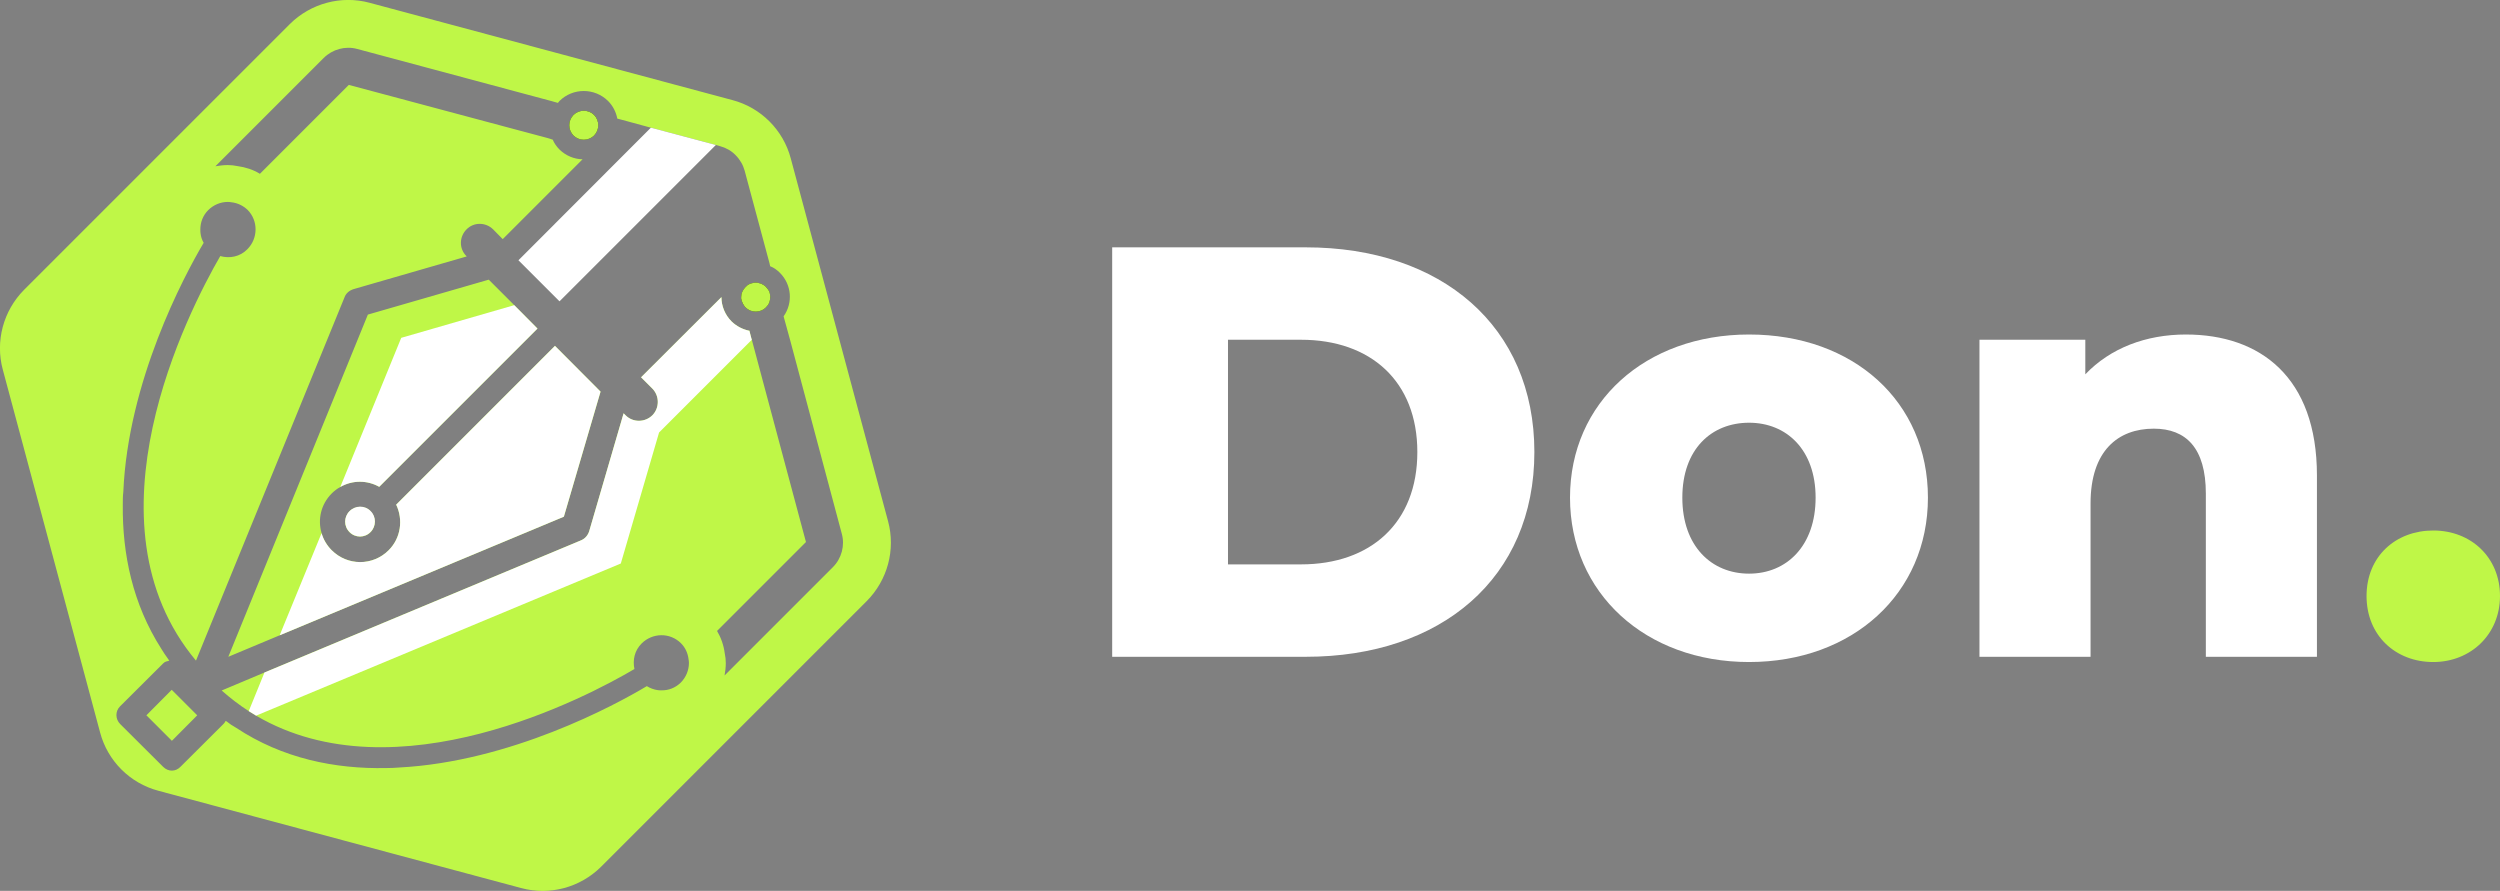<?xml version="1.0" encoding="UTF-8"?>
<svg id="Layer_1" data-name="Layer 1" xmlns="http://www.w3.org/2000/svg" viewBox="0 0 143.12 51">
  <rect x="0" y="0" width="143.12" height="51" fill="#808080" stroke="none"/>
  <defs>
    <style>
      .cls-1 {
        fill: #fff;
      }

      .cls-2 {
        fill: #bff747;
      }
    </style>
  </defs>
  <g>
    <path class="cls-1" d="M74.75,14.16h-11.08v23.44h11.08c7.77,0,13.09-4.52,13.09-11.72s-5.32-11.72-13.09-11.72ZM74.48,32.31h-4.18v-12.86h4.18c3.99,0,6.66,2.38,6.66,6.43s-2.67,6.43-6.66,6.43Z"/>
    <path class="cls-1" d="M100.13,19.15c-5.93,0-10.25,3.88-10.25,9.34s4.32,9.41,10.25,9.41,10.24-3.92,10.24-9.41-4.25-9.34-10.24-9.34ZM100.13,32.84c-2.15,0-3.82-1.57-3.82-4.35s1.67-4.29,3.82-4.29,3.81,1.55,3.81,4.29-1.64,4.35-3.81,4.35Z"/>
    <path class="cls-1" d="M125.14,19.15c-2.28,0-4.32.77-5.76,2.28v-1.98h-6.06v18.15h6.36v-8.78c0-3.01,1.57-4.28,3.62-4.28,1.84,0,2.98,1.1,2.98,3.72v9.34h6.36v-10.38c0-5.63-3.25-8.07-7.5-8.07Z"/>
    <path class="cls-2" d="M139.3,30.37c-2.14,0-3.82,1.47-3.82,3.75s1.68,3.78,3.82,3.78,3.82-1.58,3.82-3.78-1.65-3.75-3.82-3.75Z"/>
  </g>
  <g>
    <g>
      <polygon class="cls-2" points="11.29 40.95 9.84 42.41 8.38 40.95 9.83 39.49 11.29 40.95"/>
      <path class="cls-2" d="M21.22,29.27c-.34-.35-.88-.33-1.21,0-.33.33-.34.86,0,1.2.33.33.87.33,1.2,0,.33-.32.34-.87,0-1.19ZM31.77,19.8l-9.09,9.09c.41.86.27,1.91-.43,2.61-.91.91-2.36.9-3.26,0-.28-.28-.48-.62-.58-.98-.23-.78-.04-1.65.58-2.27.15-.15.32-.28.49-.37.69-.4,1.54-.4,2.23-.01l9.06-9.06-1.33-1.34-1.46-1.46-6.92,2-7.99,19.59,2.94-1.23,16.27-6.79,2.1-7.16-2.61-2.62ZM31.77,19.8l-9.09,9.09c.41.86.27,1.91-.43,2.61-.91.91-2.36.9-3.26,0-.28-.28-.48-.62-.58-.98-.23-.78-.04-1.65.58-2.27.15-.15.32-.28.49-.37.69-.4,1.54-.4,2.23-.01l9.06-9.06-1.33-1.34-1.46-1.46-6.92,2-7.99,19.59,2.94-1.23,16.27-6.79,2.1-7.16-2.61-2.62ZM21.22,29.27c-.34-.35-.88-.33-1.21,0-.33.33-.34.86,0,1.2.33.33.87.33,1.2,0,.33-.32.34-.87,0-1.19ZM12.69,39.53c.5.44,1.02.84,1.55,1.18l.9-2.21-2.45,1.03ZM21.22,29.27c-.34-.35-.88-.33-1.21,0-.33.33-.34.86,0,1.2.33.33.87.33,1.2,0,.33-.32.34-.87,0-1.19ZM34.01,6.58c-.33-.32-.85-.32-1.18,0-.32.33-.32.85,0,1.18.33.32.85.32,1.18,0,.32-.33.32-.85,0-1.18ZM31.77,19.8l-9.09,9.09c.41.86.27,1.91-.43,2.61-.91.91-2.36.9-3.26,0-.28-.28-.48-.62-.58-.98-.23-.78-.04-1.65.58-2.27.15-.15.32-.28.49-.37.69-.4,1.54-.4,2.23-.01l9.06-9.06-1.33-1.34-1.46-1.46-6.92,2-7.99,19.59,2.94-1.23,16.27-6.79,2.1-7.16-2.61-2.62ZM31.77,19.8l-9.09,9.09c.41.86.27,1.91-.43,2.61-.91.91-2.36.9-3.26,0-.28-.28-.48-.62-.58-.98-.23-.78-.04-1.65.58-2.27.15-.15.32-.28.49-.37.69-.4,1.54-.4,2.23-.01l9.06-9.06-1.33-1.34-1.46-1.46-6.92,2-7.99,19.59,2.94-1.23,16.27-6.79,2.1-7.16-2.61-2.62ZM34.01,6.58c-.33-.32-.85-.32-1.18,0-.32.33-.32.85,0,1.18.33.32.85.32,1.18,0,.32-.33.32-.85,0-1.18ZM21.22,29.27c-.34-.35-.88-.33-1.21,0-.33.33-.34.86,0,1.2.33.33.87.33,1.2,0,.33-.32.34-.87,0-1.19ZM12.69,39.53c.5.44,1.02.84,1.55,1.18l.9-2.21-2.45,1.03ZM21.22,29.27c-.34-.35-.88-.33-1.21,0-.33.33-.34.86,0,1.2.33.33.87.33,1.2,0,.33-.32.34-.87,0-1.19ZM34.01,6.58c-.33-.32-.85-.32-1.18,0-.32.33-.32.85,0,1.18.33.32.85.32,1.18,0,.32-.33.32-.85,0-1.18ZM31.77,19.8l-9.09,9.09c.41.86.27,1.91-.43,2.61-.91.91-2.36.9-3.26,0-.28-.28-.48-.62-.58-.98-.23-.78-.04-1.65.58-2.27.15-.15.32-.28.49-.37.69-.4,1.54-.4,2.23-.01l9.06-9.06-1.33-1.34-1.46-1.46-6.92,2-7.99,19.59,2.94-1.23,16.27-6.79,2.1-7.16-2.61-2.62ZM31.77,19.8l-9.09,9.09c.41.86.27,1.91-.43,2.61-.91.91-2.36.9-3.26,0-.28-.28-.48-.62-.58-.98-.23-.78-.04-1.65.58-2.27.15-.15.32-.28.49-.37.69-.4,1.54-.4,2.23-.01l9.06-9.06-1.33-1.34-1.46-1.46-6.92,2-7.99,19.59,2.94-1.23,16.27-6.79,2.1-7.16-2.61-2.62ZM34.01,6.58c-.33-.32-.85-.32-1.18,0-.32.33-.32.85,0,1.18.33.32.85.32,1.18,0,.32-.33.32-.85,0-1.18ZM21.22,29.27c-.34-.35-.88-.33-1.21,0-.33.33-.34.86,0,1.2.33.33.87.33,1.2,0,.33-.32.34-.87,0-1.19ZM12.69,39.53c.5.44,1.02.84,1.55,1.18l.9-2.21-2.45,1.03ZM21.22,29.27c-.34-.35-.88-.33-1.21,0-.33.33-.34.86,0,1.2.33.33.87.33,1.2,0,.33-.32.34-.87,0-1.19ZM34.01,6.58c-.33-.32-.85-.32-1.18,0-.32.33-.32.85,0,1.18.33.32.85.32,1.18,0,.32-.33.32-.85,0-1.18ZM31.77,19.8l-9.09,9.09c.41.86.27,1.91-.43,2.61-.91.91-2.36.9-3.26,0-.28-.28-.48-.62-.58-.98-.23-.78-.04-1.65.58-2.27.15-.15.32-.28.49-.37.69-.4,1.54-.4,2.23-.01l9.06-9.06-1.33-1.34-1.46-1.46-6.92,2-7.99,19.59,2.94-1.23,16.27-6.79,2.1-7.16-2.61-2.62ZM43.96,16.56s-.07-.09-.11-.13c-.04-.04-.08-.08-.13-.11-.04-.02-.07-.04-.11-.06-.03-.02-.07-.03-.11-.04-.08-.03-.16-.04-.24-.04s-.15.01-.23.04h-.02c-.07.02-.14.06-.21.1-.04.04-.08.07-.12.11-.16.16-.25.36-.25.58v.08s0,.02.01.03c0,.04.01.07.02.1.02.06.04.11.07.17.02.03.04.07.07.11.02.04.05.07.08.1.08.08.17.14.27.18.2.08.43.08.63,0,.1-.04.19-.1.27-.18.04-.04.07-.08.11-.13.03-.04.05-.08.07-.13.02-.04.03-.08.04-.13,0-.02.01-.04.01-.05.02-.1.02-.2,0-.3h0c-.01-.11-.05-.21-.12-.3ZM43.96,16.56s-.07-.09-.11-.13c-.04-.04-.08-.08-.13-.11-.04-.02-.07-.04-.11-.06-.03-.02-.07-.03-.11-.04-.08-.03-.16-.04-.24-.04s-.15.01-.23.04h-.02c-.07.02-.14.06-.21.1-.04.04-.08.07-.12.11-.16.16-.25.36-.25.58v.08s0,.02.01.03c0,.04.01.07.02.1.02.06.04.11.07.17.02.03.04.07.07.11.02.04.05.07.08.1.08.08.17.14.27.18.2.08.43.08.63,0,.1-.04.19-.1.27-.18.04-.04.07-.08.11-.13.03-.04.05-.08.07-.13.02-.04.03-.08.04-.13,0-.02.01-.04.01-.05.02-.1.02-.2,0-.3h0c-.01-.11-.05-.21-.12-.3ZM31.77,19.8l-9.09,9.09c.41.86.27,1.91-.43,2.61-.91.91-2.36.9-3.26,0-.28-.28-.48-.62-.58-.98-.23-.78-.04-1.65.58-2.27.15-.15.32-.28.49-.37.69-.4,1.54-.4,2.23-.01l9.06-9.06-1.33-1.34-1.46-1.46-6.92,2-7.99,19.59,2.94-1.23,16.27-6.79,2.1-7.16-2.61-2.62ZM34.01,6.58c-.33-.32-.85-.32-1.18,0-.32.33-.32.85,0,1.18.33.32.85.32,1.18,0,.32-.33.32-.85,0-1.18ZM21.22,29.27c-.34-.35-.88-.33-1.21,0-.33.33-.34.86,0,1.2.33.33.87.33,1.2,0,.33-.32.34-.87,0-1.19ZM12.69,39.53c.5.44,1.02.84,1.55,1.18l.9-2.21-2.45,1.03ZM21.22,29.27c-.34-.35-.88-.33-1.21,0-.33.33-.34.86,0,1.2.33.33.87.33,1.2,0,.33-.32.34-.87,0-1.19ZM34.01,6.58c-.33-.32-.85-.32-1.18,0-.32.33-.32.85,0,1.18.33.32.85.32,1.18,0,.32-.33.32-.85,0-1.18ZM31.77,19.8l-9.09,9.09c.41.86.27,1.91-.43,2.61-.91.91-2.36.9-3.26,0-.28-.28-.48-.62-.58-.98-.23-.78-.04-1.65.58-2.27.15-.15.32-.28.49-.37.69-.4,1.54-.4,2.23-.01l9.06-9.06-1.33-1.34-1.46-1.46-6.92,2-7.99,19.59,2.94-1.23,16.27-6.79,2.1-7.16-2.61-2.62ZM43.96,16.56s-.07-.09-.11-.13c-.04-.04-.08-.08-.13-.11-.04-.02-.07-.04-.11-.06-.03-.02-.07-.03-.11-.04-.08-.03-.16-.04-.24-.04s-.15.01-.23.04h-.02c-.07.02-.14.06-.21.1-.04.04-.08.07-.12.11-.16.16-.25.36-.25.58v.08s0,.02.01.03c0,.04.01.07.02.1.02.06.04.11.07.17.02.03.04.07.07.11.02.04.05.07.08.1.08.08.17.14.27.18.2.08.43.08.63,0,.1-.04.19-.1.27-.18.04-.04.07-.08.11-.13.03-.04.05-.08.07-.13.02-.04.03-.08.04-.13,0-.02.01-.04.01-.05.02-.1.02-.2,0-.3h0c-.01-.11-.05-.21-.12-.3ZM43.96,16.56s-.07-.09-.11-.13c-.04-.04-.08-.08-.13-.11-.04-.02-.07-.04-.11-.06-.03-.02-.07-.03-.11-.04-.08-.03-.16-.04-.24-.04s-.15.01-.23.04h-.02c-.07.02-.14.06-.21.1-.04.04-.08.07-.12.11-.16.16-.25.36-.25.58v.08s0,.02.01.03c0,.04.01.07.02.1.02.06.04.11.07.17.02.03.04.07.07.11.02.04.05.07.08.1.08.08.17.14.27.18.2.08.43.08.63,0,.1-.04.19-.1.27-.18.04-.04.07-.08.11-.13.03-.04.05-.08.07-.13.02-.04.03-.08.04-.13,0-.02.01-.04.01-.05.02-.1.02-.2,0-.3h0c-.01-.11-.05-.21-.12-.3ZM31.77,19.8l-9.09,9.09c.41.86.27,1.91-.43,2.61-.91.91-2.36.9-3.26,0-.28-.28-.48-.62-.58-.98-.23-.78-.04-1.65.58-2.27.15-.15.32-.28.49-.37.69-.4,1.54-.4,2.23-.01l9.06-9.06-1.33-1.34-1.46-1.46-6.92,2-7.99,19.59,2.94-1.23,16.27-6.79,2.1-7.16-2.61-2.62ZM34.01,6.58c-.33-.32-.85-.32-1.18,0-.32.33-.32.85,0,1.18.33.32.85.32,1.18,0,.32-.33.32-.85,0-1.18ZM21.22,29.27c-.34-.35-.88-.33-1.21,0-.33.33-.34.86,0,1.2.33.33.87.33,1.2,0,.33-.32.34-.87,0-1.19ZM12.69,39.53c.5.44,1.02.84,1.55,1.18l.9-2.21-2.45,1.03ZM21.22,29.27c-.34-.35-.88-.33-1.21,0-.33.33-.34.86,0,1.2.33.33.87.33,1.2,0,.33-.32.34-.87,0-1.19ZM34.01,6.58c-.33-.32-.85-.32-1.18,0-.32.33-.32.85,0,1.18.33.32.85.32,1.18,0,.32-.33.32-.85,0-1.18ZM31.77,19.8l-9.09,9.09c.41.86.27,1.91-.43,2.61-.91.91-2.36.9-3.26,0-.28-.28-.48-.62-.58-.98-.23-.78-.04-1.65.58-2.27.15-.15.32-.28.49-.37.69-.4,1.54-.4,2.23-.01l9.06-9.06-1.33-1.34-1.46-1.46-6.92,2-7.99,19.59,2.94-1.23,16.27-6.79,2.1-7.16-2.61-2.62ZM43.96,16.56s-.07-.09-.11-.13c-.04-.04-.08-.08-.13-.11-.04-.02-.07-.04-.11-.06-.03-.02-.07-.03-.11-.04-.08-.03-.16-.04-.24-.04s-.15.01-.23.04h-.02c-.07.02-.14.06-.21.1-.04.04-.08.07-.12.11-.16.16-.25.36-.25.58v.08s0,.02.01.03c0,.04.01.07.02.1.02.06.04.11.07.17.02.03.04.07.07.11.02.04.05.07.08.1.08.08.17.14.27.18.2.08.43.08.63,0,.1-.04.19-.1.27-.18.04-.04.07-.08.11-.13.03-.04.05-.08.07-.13.02-.04.03-.08.04-.13,0-.02.01-.04.01-.05.02-.1.02-.2,0-.3h0c-.01-.11-.05-.21-.12-.3ZM43.96,16.56s-.07-.09-.11-.13c-.04-.04-.08-.08-.13-.11-.04-.02-.07-.04-.11-.06-.03-.02-.07-.03-.11-.04-.08-.03-.16-.04-.24-.04s-.15.01-.23.04h-.02c-.07.02-.14.06-.21.1-.04.04-.08.07-.12.11-.16.16-.25.36-.25.58v.08s0,.02.01.03c0,.04.01.07.02.1.02.06.04.11.07.17.02.03.04.07.07.11.02.04.05.07.08.1.08.08.17.14.27.18.2.08.43.08.63,0,.1-.04.19-.1.27-.18.04-.04.07-.08.11-.13.03-.04.05-.08.07-.13.02-.04.03-.08.04-.13,0-.02.01-.04.01-.05.02-.1.02-.2,0-.3h0c-.01-.11-.05-.21-.12-.3ZM22.68,28.89c.41.86.27,1.91-.43,2.61-.91.91-2.36.9-3.26,0-.28-.28-.48-.62-.58-.98-.23-.78-.04-1.65.58-2.27.15-.15.32-.28.49-.37.69-.4,1.54-.4,2.23-.01l9.06-9.06-1.33-1.34-1.46-1.46-6.92,2-7.99,19.59,2.94-1.23,16.27-6.79,2.1-7.16-2.61-2.62-9.09,9.09ZM34.01,7.76c.32-.33.32-.85,0-1.18-.33-.32-.85-.32-1.18,0-.32.33-.32.85,0,1.18.33.32.85.32,1.18,0ZM20.01,29.27c-.33.33-.34.86,0,1.2.33.33.87.33,1.2,0,.33-.32.34-.87,0-1.19-.34-.35-.88-.33-1.21,0ZM14.24,40.71l.9-2.21-2.45,1.03c.5.44,1.02.84,1.55,1.18ZM50.84,29.84l-5.57-20.77c-.43-1.63-1.71-2.91-3.34-3.34L21.16.16c-1.63-.44-3.37.03-4.57,1.22L1.38,16.59c-1.19,1.2-1.66,2.94-1.22,4.57l5.57,20.77c.43,1.63,1.71,2.91,3.34,3.34l20.77,5.57c1.63.44,3.37-.03,4.57-1.22l15.21-15.21c1.19-1.2,1.66-2.94,1.22-4.57ZM47.68,32.47l-6.2,6.2c.04-.22.07-.47.07-.71,0-.19-.02-.37-.06-.56-.06-.46-.21-.89-.44-1.28l5.09-5.09-2.44-9.11-.66-2.47-.02-.06-.04-.15-.08-.31h-.03c-.36-.08-.7-.25-.99-.53-.38-.38-.58-.89-.58-1.39l-4.6,4.59.65.65c.41.42.41,1.1,0,1.52-.42.42-1.11.43-1.53.01l-.12-.12-1.97,6.75c-.07.23-.24.43-.46.52l-18.13,7.57-2.45,1.03c.5.44,1.02.84,1.55,1.18.14.09.28.17.42.26,8.02,4.71,18.99-1.09,21.66-2.67-.11-.52.01-1.06.41-1.46.62-.62,1.62-.64,2.25-.02.26.26.4.58.44.93.01.06.02.13.02.2,0,.41-.16.82-.47,1.13-.31.3-.7.45-1.1.44-.07,0-.14,0-.21-.01-.22-.03-.44-.11-.63-.23-1.82,1.09-7.81,4.33-14.2,4.66-.23.02-.47.03-.71.03-2.93.06-5.94-.54-8.61-2.31-.2-.11-.38-.23-.55-.37-.01,0-.03,0-.04-.02h0c-.04.07-.07.12-.12.17l-2.47,2.46c-.28.29-.7.29-.99,0l-2.46-2.45c-.28-.28-.29-.73-.01-1.01l2.47-2.46s.06-.05.1-.08c.07-.03.13-.05.2-.06.01-.01.03-.02.05-.02-.03-.04-.06-.08-.09-.13-.12-.17-.25-.35-.36-.54-1.65-2.58-2.24-5.44-2.21-8.26,0-.24,0-.5.03-.73.27-6.32,3.44-12.3,4.6-14.26-.1-.17-.16-.36-.18-.55-.01-.08-.01-.14-.01-.22,0-.39.14-.79.45-1.1.31-.31.72-.47,1.12-.47.08,0,.15.01.21.02.35.04.67.19.93.44.61.62.6,1.63-.02,2.25-.42.43-1.01.54-1.55.39-1.84,3.18-8.02,15.23-1.39,23.16l8.5-20.79c.08-.23.27-.4.53-.48l6.47-1.87-.02-.02c-.43-.43-.41-1.11.01-1.53.41-.42,1.09-.42,1.52,0l.55.56,4.57-4.57c-.48-.01-.95-.2-1.32-.56-.17-.17-.3-.36-.39-.57h-.03s-.07-.03-.07-.03l-.2-.06-2.51-.67-8.86-2.37-5.09,5.09c-.39-.24-.83-.38-1.28-.44-.19-.04-.37-.06-.56-.06-.24,0-.49.03-.71.07l6.2-6.2c.5-.5,1.24-.7,1.91-.52l10.96,2.94.15.04.39.11s.05-.07.09-.11c.77-.76,2.01-.76,2.78,0,.28.28.46.64.53,1.01l.19.05.41.11,1.32.36,3.72.99.25.07c.33.09.64.26.88.51.25.25.43.56.52.89l1.42,5.29.04.18c.21.08.39.21.56.38.68.68.75,1.73.21,2.49l.11.4.28,1.02,2.94,11.02c.19.68-.01,1.42-.51,1.92ZM43.85,16.43s-.08-.08-.13-.11c-.04-.02-.07-.04-.11-.06-.03-.02-.07-.03-.11-.04-.08-.03-.16-.04-.24-.04s-.15.01-.23.04h-.02c-.07.02-.14.06-.21.1-.04.04-.08.07-.12.11-.16.16-.25.36-.25.58v.08s0,.02.01.03c0,.04.01.07.02.1.02.06.04.11.07.17.02.03.04.07.07.11.02.04.05.07.08.1.08.08.17.14.27.18.2.08.43.08.63,0,.1-.04.19-.1.27-.18.04-.04.07-.08.11-.13.03-.04.05-.08.07-.13.02-.04.03-.08.04-.13,0-.02.01-.04.01-.05.02-.1.02-.2,0-.3h0c-.01-.11-.05-.21-.12-.3-.04-.05-.07-.09-.11-.13ZM22.68,28.89c.41.86.27,1.91-.43,2.61-.91.91-2.36.9-3.26,0-.28-.28-.48-.62-.58-.98-.23-.78-.04-1.65.58-2.27.15-.15.32-.28.49-.37.69-.4,1.54-.4,2.23-.01l9.06-9.06-1.33-1.34-1.46-1.46-6.92,2-7.99,19.59,2.94-1.23,16.27-6.79,2.1-7.16-2.61-2.62-9.09,9.09ZM34.01,7.76c.32-.33.32-.85,0-1.18-.33-.32-.85-.32-1.18,0-.32.33-.32.85,0,1.18.33.32.85.32,1.18,0ZM20.01,29.27c-.33.33-.34.86,0,1.2.33.33.87.33,1.2,0,.33-.32.34-.87,0-1.19-.34-.35-.88-.33-1.21,0ZM12.69,39.53c.5.44,1.02.84,1.55,1.18l.9-2.21-2.45,1.03ZM21.22,29.27c-.34-.35-.88-.33-1.21,0-.33.33-.34.86,0,1.2.33.33.87.33,1.2,0,.33-.32.34-.87,0-1.19ZM34.01,6.58c-.33-.32-.85-.32-1.18,0-.32.33-.32.85,0,1.18.33.32.85.32,1.18,0,.32-.33.32-.85,0-1.18ZM31.77,19.8l-9.09,9.09c.41.86.27,1.91-.43,2.61-.91.91-2.36.9-3.26,0-.28-.28-.48-.62-.58-.98-.23-.78-.04-1.65.58-2.27.15-.15.32-.28.49-.37.69-.4,1.54-.4,2.23-.01l9.06-9.06-1.33-1.34-1.46-1.46-6.92,2-7.99,19.59,2.94-1.23,16.27-6.79,2.1-7.16-2.61-2.62ZM43.96,16.56s-.07-.09-.11-.13c-.04-.04-.08-.08-.13-.11-.04-.02-.07-.04-.11-.06-.03-.02-.07-.03-.11-.04-.08-.03-.16-.04-.24-.04s-.15.01-.23.04h-.02c-.07.02-.14.06-.21.1-.04.04-.08.07-.12.11-.16.16-.25.36-.25.58v.08s0,.02.01.03c0,.04.01.07.02.1.02.06.04.11.07.17.02.03.04.07.07.11.02.04.05.07.08.1.08.08.17.14.27.18.2.08.43.08.63,0,.1-.04.19-.1.27-.18.04-.04.07-.08.11-.13.03-.04.05-.08.07-.13.02-.04.03-.08.04-.13,0-.02.01-.04.01-.05.02-.1.02-.2,0-.3h0c-.01-.11-.05-.21-.12-.3ZM43.96,16.56s-.07-.09-.11-.13c-.04-.04-.08-.08-.13-.11-.04-.02-.07-.04-.11-.06-.03-.02-.07-.03-.11-.04-.08-.03-.16-.04-.24-.04s-.15.01-.23.04h-.02c-.07.02-.14.06-.21.1-.04.04-.08.07-.12.11-.16.16-.25.36-.25.58v.08s0,.02.01.03c0,.04.01.07.02.1.02.06.04.11.07.17.02.03.04.07.07.11.02.04.05.07.08.1.08.08.17.14.27.18.2.08.43.08.63,0,.1-.04.19-.1.27-.18.04-.04.07-.08.11-.13.03-.04.05-.08.07-.13.02-.04.03-.08.04-.13,0-.02.01-.04.01-.05.02-.1.02-.2,0-.3h0c-.01-.11-.05-.21-.12-.3ZM31.77,19.8l-9.09,9.09c.41.86.27,1.91-.43,2.61-.91.91-2.36.9-3.26,0-.28-.28-.48-.62-.58-.98-.23-.78-.04-1.65.58-2.27.15-.15.32-.28.49-.37.69-.4,1.54-.4,2.23-.01l9.06-9.06-1.33-1.34-1.46-1.46-6.92,2-7.99,19.59,2.94-1.23,16.27-6.79,2.1-7.16-2.61-2.62ZM34.01,6.58c-.33-.32-.85-.32-1.18,0-.32.33-.32.85,0,1.18.33.32.85.32,1.18,0,.32-.33.32-.85,0-1.18ZM21.22,29.27c-.34-.35-.88-.33-1.21,0-.33.33-.34.86,0,1.2.33.33.87.33,1.2,0,.33-.32.34-.87,0-1.19ZM12.69,39.53c.5.44,1.02.84,1.55,1.18l.9-2.21-2.45,1.03ZM21.22,29.27c-.34-.35-.88-.33-1.21,0-.33.33-.34.86,0,1.2.33.33.87.33,1.2,0,.33-.32.34-.87,0-1.19ZM34.01,6.58c-.33-.32-.85-.32-1.18,0-.32.33-.32.85,0,1.18.33.32.85.32,1.18,0,.32-.33.32-.85,0-1.18ZM31.77,19.8l-9.09,9.09c.41.86.27,1.91-.43,2.61-.91.91-2.36.9-3.26,0-.28-.28-.48-.62-.58-.98-.23-.78-.04-1.65.58-2.27.15-.15.32-.28.49-.37.69-.4,1.54-.4,2.23-.01l9.06-9.06-1.33-1.34-1.46-1.46-6.92,2-7.99,19.59,2.94-1.23,16.27-6.79,2.1-7.16-2.61-2.62ZM43.96,16.56s-.07-.09-.11-.13c-.04-.04-.08-.08-.13-.11-.04-.02-.07-.04-.11-.06-.03-.02-.07-.03-.11-.04-.08-.03-.16-.04-.24-.04s-.15.01-.23.04h-.02c-.07.02-.14.06-.21.1-.04.04-.08.07-.12.11-.16.16-.25.36-.25.58v.08s0,.02.01.03c0,.04.01.07.02.1.02.06.04.11.07.17.02.03.04.07.07.11.02.04.05.07.08.1.08.08.17.14.27.18.2.08.43.08.63,0,.1-.04.19-.1.27-.18.04-.04.07-.08.11-.13.03-.04.05-.08.07-.13.02-.04.03-.08.04-.13,0-.02.01-.04.01-.05.02-.1.02-.2,0-.3h0c-.01-.11-.05-.21-.12-.3ZM43.96,16.56s-.07-.09-.11-.13c-.04-.04-.08-.08-.13-.11-.04-.02-.07-.04-.11-.06-.03-.02-.07-.03-.11-.04-.08-.03-.16-.04-.24-.04s-.15.01-.23.04h-.02c-.07.02-.14.06-.21.1-.04.04-.08.07-.12.11-.16.16-.25.36-.25.58v.08s0,.02.01.03c0,.04.01.07.02.1.02.06.04.11.07.17.02.03.04.07.07.11.02.04.05.07.08.1.08.08.17.14.27.18.2.08.43.08.63,0,.1-.04.19-.1.27-.18.04-.04.07-.08.11-.13.03-.04.05-.08.07-.13.02-.04.03-.08.04-.13,0-.02.01-.04.01-.05.02-.1.02-.2,0-.3h0c-.01-.11-.05-.21-.12-.3ZM31.77,19.8l-9.09,9.09c.41.86.27,1.91-.43,2.61-.91.91-2.36.9-3.26,0-.28-.28-.48-.62-.58-.98-.23-.78-.04-1.65.58-2.27.15-.15.32-.28.49-.37.69-.4,1.54-.4,2.23-.01l9.06-9.06-1.33-1.34-1.46-1.46-6.92,2-7.99,19.59,2.94-1.23,16.27-6.79,2.1-7.16-2.61-2.62ZM34.01,6.58c-.33-.32-.85-.32-1.18,0-.32.33-.32.85,0,1.18.33.32.85.32,1.18,0,.32-.33.32-.85,0-1.18ZM21.22,29.27c-.34-.35-.88-.33-1.21,0-.33.33-.34.86,0,1.2.33.33.87.33,1.2,0,.33-.32.34-.87,0-1.19ZM12.69,39.53c.5.44,1.02.84,1.55,1.18l.9-2.21-2.45,1.03ZM21.22,29.27c-.34-.35-.88-.33-1.21,0-.33.33-.34.86,0,1.2.33.33.87.33,1.2,0,.33-.32.34-.87,0-1.19ZM34.01,6.58c-.33-.32-.85-.32-1.18,0-.32.33-.32.85,0,1.18.33.32.85.32,1.18,0,.32-.33.32-.85,0-1.18ZM31.77,19.8l-9.09,9.09c.41.86.27,1.91-.43,2.61-.91.91-2.36.9-3.26,0-.28-.28-.48-.62-.58-.98-.23-.78-.04-1.65.58-2.27.15-.15.32-.28.49-.37.69-.4,1.54-.4,2.23-.01l9.06-9.06-1.33-1.34-1.46-1.46-6.92,2-7.99,19.59,2.94-1.23,16.27-6.79,2.1-7.16-2.61-2.62ZM43.96,16.56s-.07-.09-.11-.13c-.04-.04-.08-.08-.13-.11-.04-.02-.07-.04-.11-.06-.03-.02-.07-.03-.11-.04-.08-.03-.16-.04-.24-.04s-.15.01-.23.04h-.02c-.07.02-.14.06-.21.1-.04.04-.08.07-.12.11-.16.16-.25.36-.25.58v.08s0,.02.01.03c0,.04.01.07.02.1.02.06.04.11.07.17.02.03.04.07.07.11.02.04.05.07.08.1.08.08.17.14.27.18.2.08.43.08.63,0,.1-.04.19-.1.27-.18.04-.04.07-.08.11-.13.03-.04.05-.08.07-.13.02-.04.03-.08.04-.13,0-.02.01-.04.01-.05.02-.1.02-.2,0-.3h0c-.01-.11-.05-.21-.12-.3ZM43.96,16.56s-.07-.09-.11-.13c-.04-.04-.08-.08-.13-.11-.04-.02-.07-.04-.11-.06-.03-.02-.07-.03-.11-.04-.08-.03-.16-.04-.24-.04s-.15.01-.23.04h-.02c-.07.02-.14.06-.21.1-.04.04-.08.07-.12.11-.16.16-.25.36-.25.58v.08s0,.02.01.03c0,.04.01.07.02.1.02.06.04.11.07.17.02.03.04.07.07.11.02.04.05.07.08.1.08.08.17.14.27.18.2.08.43.08.63,0,.1-.04.19-.1.27-.18.04-.04.07-.08.11-.13.03-.04.05-.08.07-.13.02-.04.03-.08.04-.13,0-.02.01-.04.01-.05.02-.1.02-.2,0-.3h0c-.01-.11-.05-.21-.12-.3ZM31.77,19.8l-9.09,9.09c.41.86.27,1.91-.43,2.61-.91.91-2.36.9-3.26,0-.28-.28-.48-.62-.58-.98-.23-.78-.04-1.65.58-2.27.15-.15.32-.28.49-.37.69-.4,1.54-.4,2.23-.01l9.06-9.06-1.33-1.34-1.46-1.46-6.92,2-7.99,19.59,2.94-1.23,16.27-6.79,2.1-7.16-2.61-2.62ZM34.01,6.58c-.33-.32-.85-.32-1.18,0-.32.33-.32.85,0,1.18.33.32.85.32,1.18,0,.32-.33.32-.85,0-1.18ZM21.22,29.27c-.34-.35-.88-.33-1.21,0-.33.33-.34.86,0,1.2.33.33.87.33,1.2,0,.33-.32.34-.87,0-1.19ZM12.69,39.53c.5.44,1.02.84,1.55,1.18l.9-2.21-2.45,1.03ZM21.22,29.27c-.34-.35-.88-.33-1.21,0-.33.33-.34.86,0,1.2.33.33.87.33,1.2,0,.33-.32.34-.87,0-1.19ZM34.01,6.58c-.33-.32-.85-.32-1.18,0-.32.33-.32.85,0,1.18.33.32.85.32,1.18,0,.32-.33.32-.85,0-1.18ZM31.77,19.8l-9.09,9.09c.41.86.27,1.91-.43,2.61-.91.91-2.36.9-3.26,0-.28-.28-.48-.62-.58-.98-.23-.78-.04-1.65.58-2.27.15-.15.32-.28.49-.37.69-.4,1.54-.4,2.23-.01l9.06-9.06-1.33-1.34-1.46-1.46-6.92,2-7.99,19.59,2.94-1.23,16.27-6.79,2.1-7.16-2.61-2.62ZM31.77,19.8l-9.09,9.09c.41.86.27,1.91-.43,2.61-.91.91-2.36.9-3.26,0-.28-.28-.48-.62-.58-.98-.23-.78-.04-1.65.58-2.27.15-.15.32-.28.49-.37.69-.4,1.54-.4,2.23-.01l9.06-9.06-1.33-1.34-1.46-1.46-6.92,2-7.99,19.59,2.94-1.23,16.27-6.79,2.1-7.16-2.61-2.62ZM34.01,6.58c-.33-.32-.85-.32-1.18,0-.32.33-.32.85,0,1.18.33.32.85.32,1.18,0,.32-.33.32-.85,0-1.18ZM21.22,29.27c-.34-.35-.88-.33-1.21,0-.33.33-.34.86,0,1.2.33.33.87.33,1.2,0,.33-.32.34-.87,0-1.19ZM12.69,39.53c.5.44,1.02.84,1.55,1.18l.9-2.21-2.45,1.03ZM21.22,29.27c-.34-.35-.88-.33-1.21,0-.33.33-.34.86,0,1.2.33.33.87.33,1.2,0,.33-.32.34-.87,0-1.19ZM31.77,19.8l-9.09,9.09c.41.86.27,1.91-.43,2.61-.91.91-2.36.9-3.26,0-.28-.28-.48-.62-.58-.98-.23-.78-.04-1.65.58-2.27.15-.15.32-.28.49-.37.69-.4,1.54-.4,2.23-.01l9.06-9.06-1.33-1.34-1.46-1.46-6.92,2-7.99,19.59,2.94-1.23,16.27-6.79,2.1-7.16-2.61-2.62ZM31.77,19.8l-9.09,9.09c.41.86.27,1.91-.43,2.61-.91.91-2.36.9-3.26,0-.28-.28-.48-.62-.58-.98-.23-.78-.04-1.65.58-2.27.15-.15.32-.28.49-.37.69-.4,1.54-.4,2.23-.01l9.06-9.06-1.33-1.34-1.46-1.46-6.92,2-7.99,19.59,2.94-1.23,16.27-6.79,2.1-7.16-2.61-2.62ZM21.22,29.27c-.34-.35-.88-.33-1.21,0-.33.33-.34.86,0,1.2.33.33.87.33,1.2,0,.33-.32.34-.87,0-1.19ZM12.69,39.53c.5.44,1.02.84,1.55,1.18l.9-2.21-2.45,1.03ZM27.98,16.01l-6.92,2-7.99,19.59,2.94-1.23,2.4-5.85c-.23-.78-.04-1.65.58-2.27.15-.15.32-.28.49-.37l3.49-8.54,6.47-1.87-1.46-1.46Z"/>
      <path class="cls-1" d="M21.21,30.46c-.33.34-.87.34-1.2,0-.34-.34-.33-.87,0-1.2.33-.33.87-.35,1.21,0,.33.32.32.87,0,1.19Z"/>
      <path class="cls-1" d="M30.77,18.81l-9.06,9.06c-.69-.39-1.54-.39-2.23.01l3.49-8.54,6.47-1.87,1.33,1.34Z"/>
      <path class="cls-1" d="M34.38,22.42l-2.1,7.16-16.27,6.79,2.4-5.85c.1.36.3.7.58.98.9.9,2.35.91,3.26,0,.7-.7.84-1.75.43-2.61l9.09-9.09,2.61,2.62Z"/>
      <path class="cls-1" d="M43.04,19.45l-5.31,5.31-2.19,7.5-20.88,8.71c-.14-.09-.28-.17-.42-.26l.9-2.21,18.13-7.57c.22-.09.39-.29.46-.52l1.97-6.75.12.12c.42.42,1.11.41,1.53-.01.41-.42.41-1.1,0-1.52l-.65-.65,4.6-4.59c0,.5.2,1.01.58,1.39.29.28.63.45.99.53h.03l.08.31.04.15.02.06Z"/>
      <path d="M43.96,16.56s-.07-.09-.11-.13c-.04-.04-.08-.08-.13-.11-.04-.02-.07-.04-.11-.06-.03-.02-.07-.03-.11-.04-.08-.03-.16-.04-.24-.04s-.15.01-.23.04h-.02c-.07.02-.14.06-.21.1-.04.04-.08.07-.12.11-.16.16-.25.36-.25.58v.08s0,.02.01.03c0,.04.01.07.02.1.02.06.04.11.07.17.02.03.04.07.07.11.02.04.05.07.08.1.08.08.17.14.27.18.2.08.43.08.63,0,.1-.04.19-.1.27-.18.04-.04.07-.08.11-.13.03-.04.05-.08.07-.13.02-.04.03-.08.04-.13,0-.02.01-.04.01-.05.02-.1.02-.2,0-.3h0c-.01-.11-.05-.21-.12-.3ZM34.01,6.58c-.33-.32-.85-.32-1.18,0-.32.33-.32.85,0,1.18.33.32.85.32,1.18,0,.32-.33.32-.85,0-1.18Z"/>
      <path class="cls-2" d="M34.01,7.76c-.33.32-.85.32-1.18,0-.32-.33-.32-.85,0-1.18.33-.32.85-.32,1.18,0,.32.33.32.85,0,1.18Z"/>
      <path class="cls-2" d="M44.08,16.85h0c.02.11.02.21,0,.31,0,.01-.01.03-.01.05-.01.05-.02.09-.04.13-.02.05-.04.09-.07.13-.04.05-.07.09-.11.13-.08.08-.17.14-.27.18-.2.08-.43.08-.63,0-.1-.04-.19-.1-.27-.18-.03-.03-.06-.06-.08-.1-.03-.04-.05-.08-.07-.11-.03-.06-.05-.11-.07-.17-.01-.03-.02-.06-.02-.1-.01-.01-.01-.02-.01-.03v-.08c0-.22.09-.42.25-.58.04-.04.08-.07.12-.11.07-.04.14-.08.21-.1h.02c.08-.03.15-.04.23-.04s.16.01.24.04c.04.01.08.02.11.04.04.02.07.04.11.06.05.03.09.07.13.11.04.04.07.08.11.13.07.09.11.19.12.29Z"/>
    </g>
    <polygon class="cls-1" points="40.98 8.3 37.02 12.26 32.03 17.25 31.7 16.92 29.68 14.9 37.26 7.31 40.98 8.3"/>
  </g>
</svg>